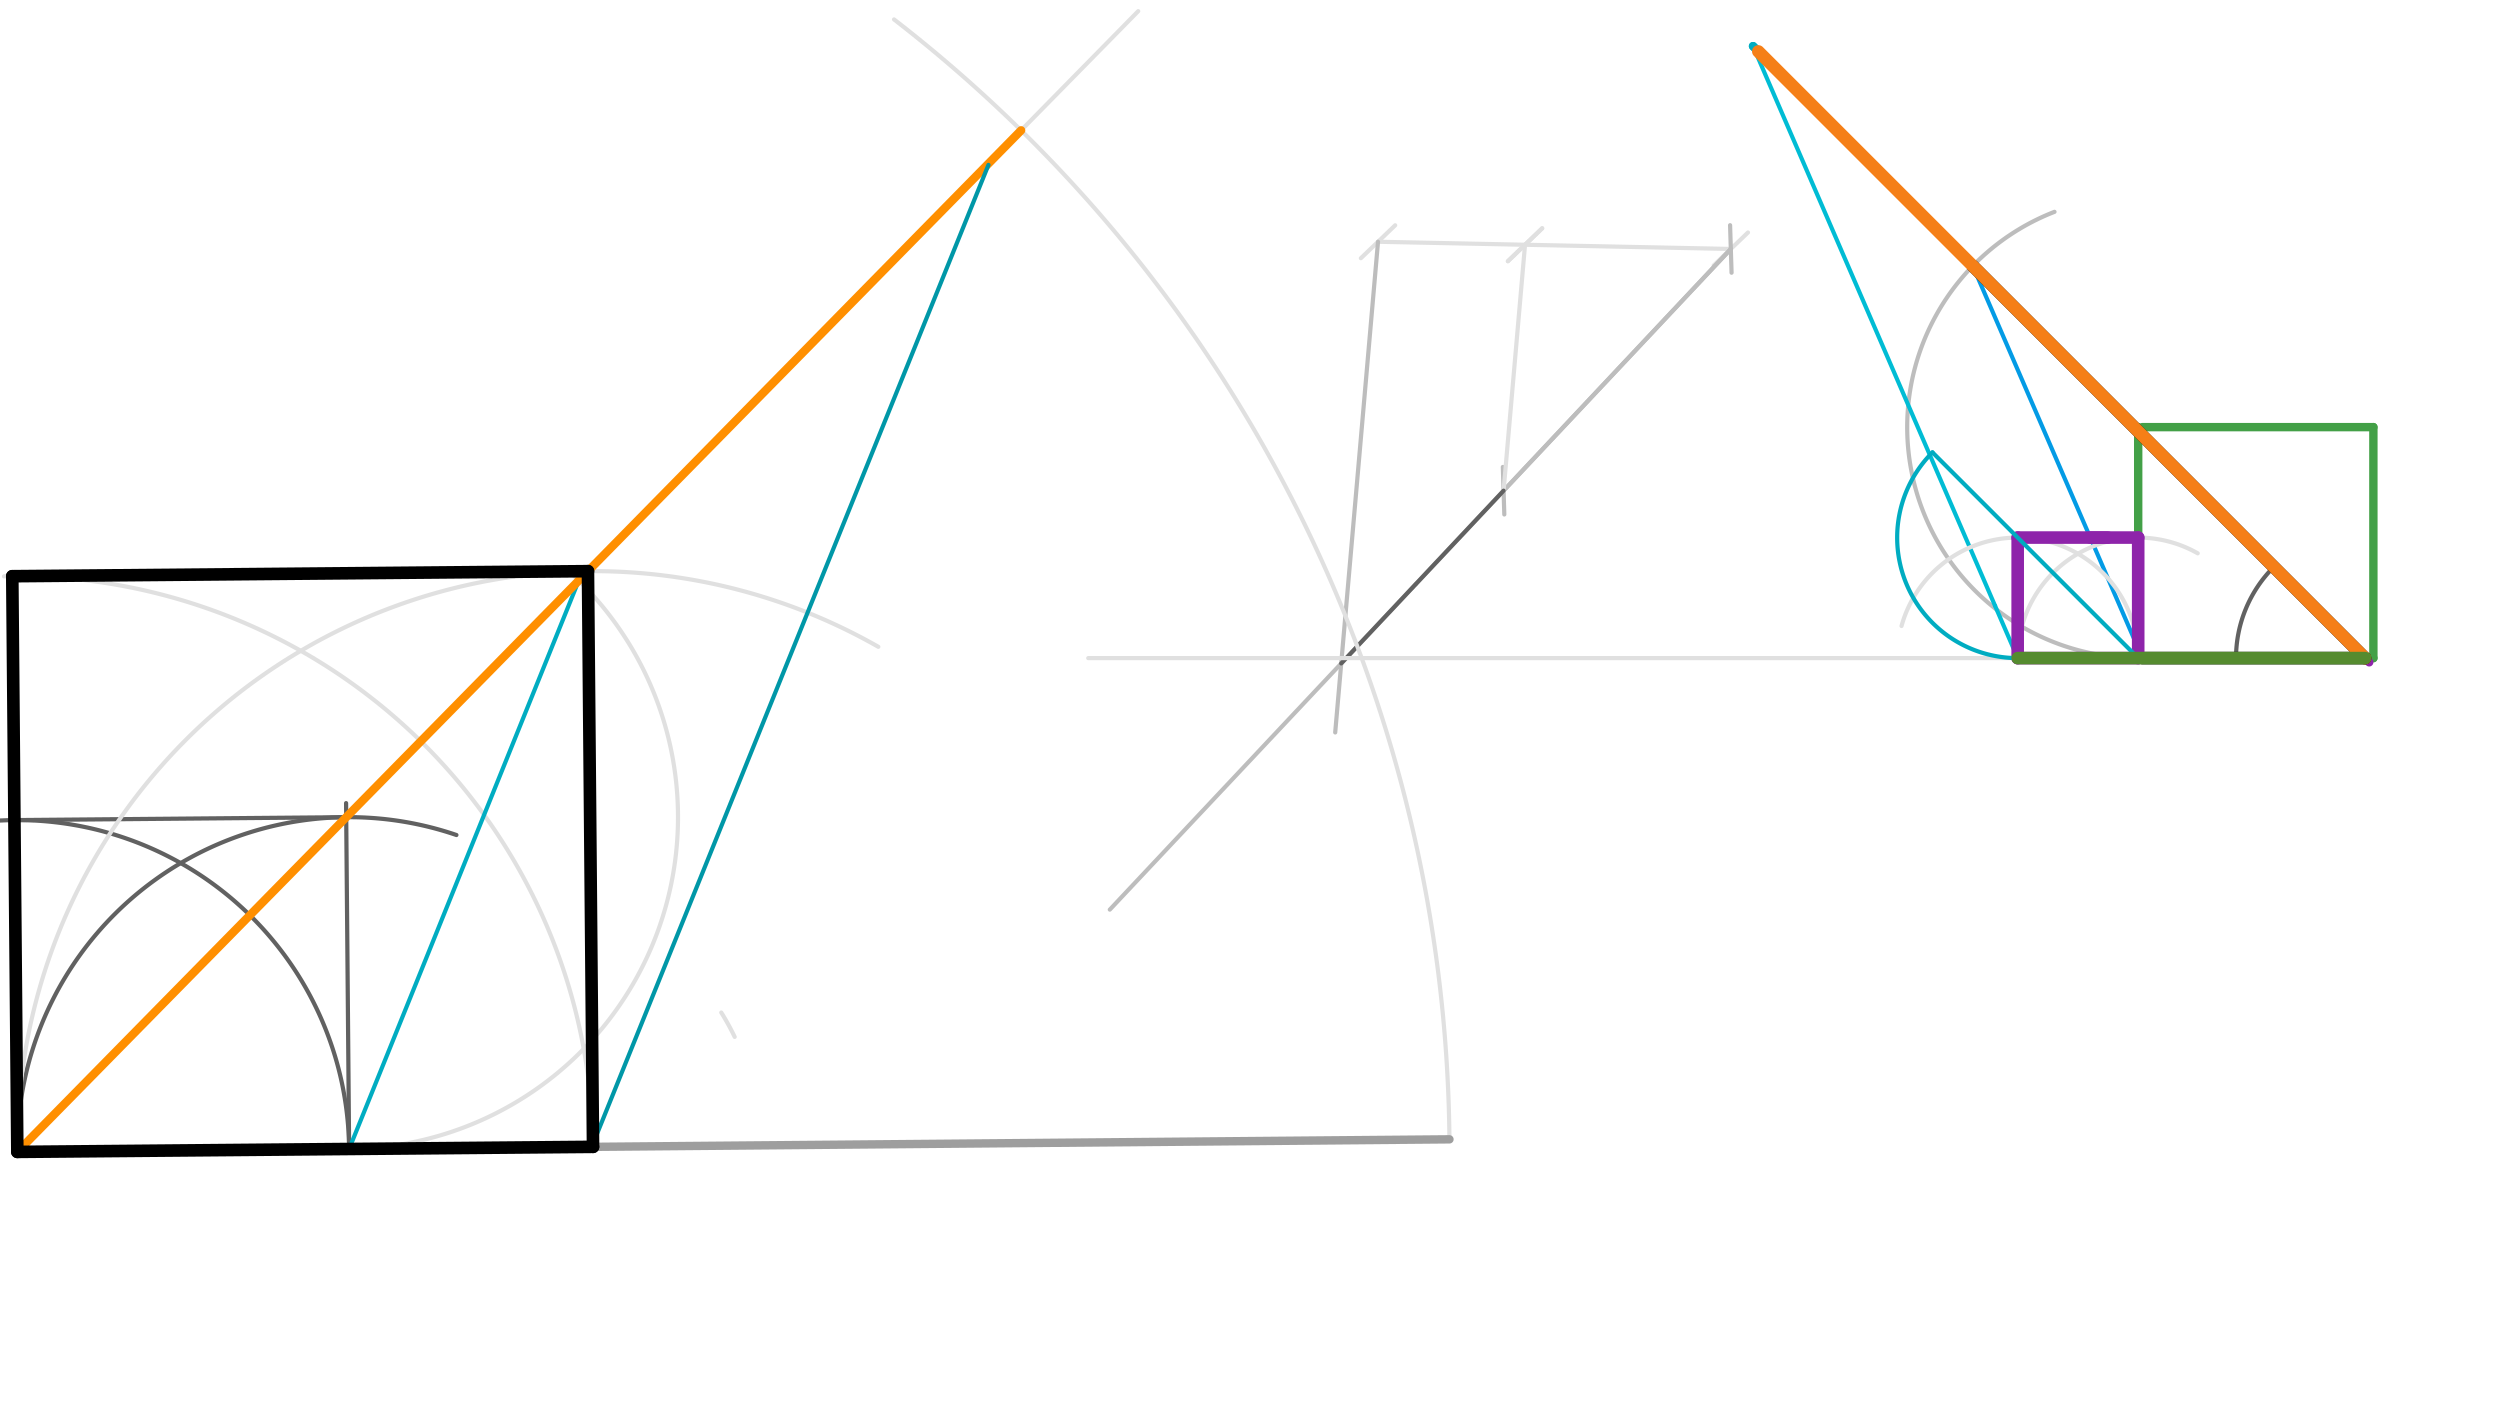 <svg xmlns="http://www.w3.org/2000/svg" class="svg--1it" height="100%" preserveAspectRatio="xMidYMid meet" viewBox="0 0 595.276 334.488" width="100%"><defs><marker id="marker-arrow" markerHeight="16" markerUnits="userSpaceOnUse" markerWidth="24" orient="auto-start-reverse" refX="24" refY="4" viewBox="0 0 24 8"><path d="M 0 0 L 24 4 L 0 8 z" stroke="inherit"></path></marker></defs><g class="aux-layer--1FB"><g class="element--2qn"><line stroke="#E0E0E0" stroke-dasharray="none" stroke-linecap="round" stroke-width="1" x1="412.127" x2="363.127" y1="59.278" y2="58.278"></line><path d="M416.127,55.278 l-8,8" stroke="#E0E0E0" stroke-linecap="round" stroke-width="1" transform="rotate(181.169, 412.127, 59.278)"></path><path d="M367.127,54.278 l-8,8" stroke="#E0E0E0" stroke-linecap="round" stroke-width="1" transform="rotate(1.169, 363.127, 58.278)"></path></g><g class="element--2qn"><line stroke="#E0E0E0" stroke-dasharray="none" stroke-linecap="round" stroke-width="1" x1="363.127" x2="328.121" y1="58.278" y2="57.564"></line><path d="M367.127,54.278 l-8,8" stroke="#E0E0E0" stroke-linecap="round" stroke-width="1" transform="rotate(181.169, 363.127, 58.278)"></path><path d="M332.121,53.564 l-8,8" stroke="#E0E0E0" stroke-linecap="round" stroke-width="1" transform="rotate(1.169, 328.121, 57.564)"></path></g><g class="element--2qn"><line stroke="#BDBDBD" stroke-dasharray="none" stroke-linecap="round" stroke-width="1" x1="412.127" x2="337.127" y1="59.278" y2="139.066"></line></g><g class="element--2qn"><line stroke="#BDBDBD" stroke-dasharray="none" stroke-linecap="round" stroke-width="1" x1="337.127" x2="264.257" y1="139.066" y2="216.588"></line></g><g class="element--2qn"><line stroke="#BDBDBD" stroke-dasharray="none" stroke-linecap="round" stroke-width="1" x1="412.127" x2="358.017" y1="59.278" y2="116.843"></line><path d="M416.127,55.278 l-8,8" stroke="#BDBDBD" stroke-linecap="round" stroke-width="1" transform="rotate(133.228, 412.127, 59.278)"></path><path d="M362.017,112.843 l-8,8" stroke="#BDBDBD" stroke-linecap="round" stroke-width="1" transform="rotate(313.228, 358.017, 116.843)"></path></g><g class="element--2qn"><line stroke="#E0E0E0" stroke-dasharray="none" stroke-linecap="round" stroke-width="1" x1="358.017" x2="363.127" y1="116.843" y2="58.278"></line></g><g class="element--2qn"><line stroke="#BDBDBD" stroke-dasharray="none" stroke-linecap="round" stroke-width="1" x1="328.121" x2="317.927" y1="57.564" y2="174.398"></line></g><g class="element--2qn"><line stroke="#616161" stroke-dasharray="none" stroke-linecap="round" stroke-width="1" x1="319.36" x2="358.017" y1="157.967" y2="116.843"></line></g><g class="element--2qn"><line stroke="#BDBDBD" stroke-dasharray="none" stroke-linecap="round" stroke-width="1" x1="509.127" x2="443.915" y1="102.703" y2="37.491"></line></g><g class="element--2qn"><path d="M 509.127 156.703 A 55 55 0 0 1 489.192 50.442" fill="none" stroke="#BDBDBD" stroke-dasharray="none" stroke-linecap="round" stroke-width="1"></path></g><g class="element--2qn"><line stroke="#039BE5" stroke-dasharray="none" stroke-linecap="round" stroke-width="1" x1="469.739" x2="510.127" y1="63.315" y2="156.703"></line></g><g class="element--2qn"><line stroke="#E0E0E0" stroke-dasharray="none" stroke-linecap="round" stroke-width="1" x1="510.127" x2="259.127" y1="156.703" y2="156.703"></line></g><g class="element--2qn"><line stroke="#00BCD4" stroke-dasharray="none" stroke-linecap="round" stroke-width="1" x1="417.415" x2="475.039" y1="10.991" y2="144.234"></line></g><g class="element--2qn"><line stroke="#00BCD4" stroke-dasharray="none" stroke-linecap="round" stroke-width="1" x1="475.039" x2="480.532" y1="144.234" y2="156.934"></line></g><g class="element--2qn"><path d="M 509.127 156.703 A 28.695 28.695 0 0 0 452.775 149.053" fill="none" stroke="#E0E0E0" stroke-dasharray="none" stroke-linecap="round" stroke-width="1"></path></g><g class="element--2qn"><path d="M 480.432 156.703 A 28.695 28.695 0 0 1 523.293 131.748" fill="none" stroke="#E0E0E0" stroke-dasharray="none" stroke-linecap="round" stroke-width="1"></path></g><g class="element--2qn"><path d="M 541.415 134.991 A 30.706 30.706 0 0 0 532.421 156.703" fill="none" stroke="#616161" stroke-dasharray="none" stroke-linecap="round" stroke-width="1"></path></g><g class="element--2qn"><path d="M 83.13 273.585 A 79.006 79.006 0 0 0 -1.841 195.498" fill="none" stroke="#616161" stroke-dasharray="none" stroke-linecap="round" stroke-width="1"></path></g><g class="element--2qn"><path d="M 4.127 274.278 A 79.006 79.006 0 0 1 108.674 198.823" fill="none" stroke="#616161" stroke-dasharray="none" stroke-linecap="round" stroke-width="1"></path></g><g class="element--2qn"><line stroke="#616161" stroke-dasharray="none" stroke-linecap="round" stroke-width="1" x1="4.127" x2="3.434" y1="274.278" y2="195.276"></line></g><g class="element--2qn"><line stroke="#616161" stroke-dasharray="none" stroke-linecap="round" stroke-width="1" x1="83.13" x2="82.407" y1="273.585" y2="191.232"></line></g><g class="element--2qn"><line stroke="#616161" stroke-dasharray="none" stroke-linecap="round" stroke-width="1" x1="3.434" x2="82.437" y1="195.276" y2="194.583"></line></g><g class="element--2qn"><line stroke="#EC407A" stroke-dasharray="none" stroke-linecap="round" stroke-width="1" x1="4.127" x2="82.437" y1="274.278" y2="194.583"></line></g><g class="element--2qn"><line stroke="#E0E0E0" stroke-dasharray="none" stroke-linecap="round" stroke-width="1" x1="82.437" x2="138.319" y1="194.583" y2="137.711"></line></g><g class="element--2qn"><path d="M 83.13 273.585 A 79.006 79.006 0 0 0 134.413 135.082" fill="none" stroke="#E0E0E0" stroke-dasharray="none" stroke-linecap="round" stroke-width="1"></path></g><g class="element--2qn"><line stroke="#E0E0E0" stroke-dasharray="none" stroke-linecap="round" stroke-width="1" x1="138.319" x2="155.256" y1="137.711" y2="120.475"></line></g><g class="element--2qn"><line stroke="#EC407A" stroke-dasharray="none" stroke-linecap="round" stroke-width="1" x1="4.127" x2="137.81" y1="274.278" y2="138.229"></line></g><g class="element--2qn"><line stroke="#E0E0E0" stroke-dasharray="none" stroke-linecap="round" stroke-width="1" x1="155.256" x2="271.021" y1="120.475" y2="2.661"></line></g><g class="element--2qn"><path d="M 345.127 271.287 A 341.013 341.013 0 0 0 212.886 4.631" fill="none" stroke="#E0E0E0" stroke-dasharray="none" stroke-linecap="round" stroke-width="1"></path></g><g class="element--2qn"><path d="M 174.933 246.891 A 60.804 60.804 0 0 0 171.746 241.098" fill="none" stroke="#E0E0E0" stroke-dasharray="none" stroke-linecap="round" stroke-width="1"></path></g><g class="element--2qn"><path d="M 141.203 273.076 A 137.082 137.082 0 0 0 0.958 137.233" fill="none" stroke="#E0E0E0" stroke-dasharray="none" stroke-linecap="round" stroke-width="1"></path></g><g class="element--2qn"><path d="M 4.127 274.278 A 137.082 137.082 0 0 1 209.133 154.009" fill="none" stroke="#E0E0E0" stroke-dasharray="none" stroke-linecap="round" stroke-width="1"></path></g></g><g class="main-layer--3Vd"><g class="element--2qn"><line stroke="#9E9E9E" stroke-dasharray="none" stroke-linecap="round" stroke-width="2" x1="4.127" x2="345.127" y1="274.278" y2="271.287"></line></g><g class="element--2qn"><line stroke="#43A047" stroke-dasharray="none" stroke-linecap="round" stroke-width="2" x1="510.127" x2="565.127" y1="101.703" y2="101.703"></line></g><g class="element--2qn"><line stroke="#43A047" stroke-dasharray="none" stroke-linecap="round" stroke-width="2" x1="509.127" x2="509.127" y1="101.703" y2="156.703"></line></g><g class="element--2qn"><line stroke="#43A047" stroke-dasharray="none" stroke-linecap="round" stroke-width="2" x1="565.127" x2="565.127" y1="101.703" y2="156.703"></line></g><g class="element--2qn"><line stroke="#43A047" stroke-dasharray="none" stroke-linecap="round" stroke-width="2" x1="565.127" x2="510.127" y1="156.703" y2="156.703"></line></g><g class="element--2qn"><line stroke="#8E24AA" stroke-dasharray="none" stroke-linecap="round" stroke-width="2" x1="564.127" x2="509.127" y1="157.703" y2="102.703"></line></g><g class="element--2qn"><line stroke="#000000" stroke-dasharray="none" stroke-linecap="round" stroke-width="3" x1="563.127" x2="469.739" y1="156.703" y2="63.315"></line></g><g class="element--2qn"><line stroke="#000000" stroke-dasharray="none" stroke-linecap="round" stroke-width="3" x1="563.127" x2="510.127" y1="156.703" y2="156.703"></line></g><g class="element--2qn"><line stroke="#00ACC1" stroke-dasharray="none" stroke-linecap="round" stroke-width="2" x1="469.739" x2="417.415" y1="63.315" y2="10.991"></line></g><g class="element--2qn"><line stroke="#8E24AA" stroke-dasharray="none" stroke-linecap="round" stroke-width="3" x1="480.432" x2="509.127" y1="156.703" y2="156.703"></line></g><g class="element--2qn"><line stroke="#8E24AA" stroke-dasharray="none" stroke-linecap="round" stroke-width="3" x1="480.432" x2="480.432" y1="156.703" y2="128.007"></line></g><g class="element--2qn"><line stroke="#8E24AA" stroke-dasharray="none" stroke-linecap="round" stroke-width="3" x1="480.432" x2="501.885" y1="128.007" y2="128.007"></line></g><g class="element--2qn"><line stroke="#8E24AA" stroke-dasharray="none" stroke-linecap="round" stroke-width="3" x1="497.717" x2="509.127" y1="128.007" y2="128.007"></line></g><g class="element--2qn"><line stroke="#8E24AA" stroke-dasharray="none" stroke-linecap="round" stroke-width="3" x1="509.127" x2="509.127" y1="156.703" y2="128.007"></line></g><g class="element--2qn"><line stroke="#00ACC1" stroke-dasharray="none" stroke-linecap="round" stroke-width="2" x1="469.739" x2="417.415" y1="63.315" y2="10.991"></line></g><g class="element--2qn"><line stroke="#00ACC1" stroke-dasharray="none" stroke-linecap="round" stroke-width="1" x1="509.127" x2="460.141" y1="156.703" y2="107.717"></line></g><g class="element--2qn"><path d="M 480.432 156.703 A 28.695 28.695 0 0 1 460.141 107.717" fill="none" stroke="#00ACC1" stroke-dasharray="none" stroke-linecap="round" stroke-width="1"></path></g><g class="element--2qn"><line stroke="#8E24AA" stroke-dasharray="none" stroke-linecap="round" stroke-width="2" x1="4.127" x2="83.13" y1="274.278" y2="273.585"></line></g><g class="element--2qn"><line stroke="#00ACC1" stroke-dasharray="none" stroke-linecap="round" stroke-width="1" x1="137.81" x2="83.13" y1="138.229" y2="273.585"></line></g><g class="element--2qn"><line stroke="#FF8F00" stroke-dasharray="none" stroke-linecap="round" stroke-width="2" x1="4.127" x2="243.135" y1="274.278" y2="31.04"></line></g><g class="element--2qn"><line stroke="#0097A7" stroke-dasharray="none" stroke-linecap="round" stroke-width="1" x1="235.359" x2="141.197" y1="39.266" y2="272.356"></line></g><g class="element--2qn"><line stroke="#43A047" stroke-dasharray="none" stroke-linecap="round" stroke-width="2" x1="4.127" x2="141.203" y1="274.278" y2="273.076"></line></g><g class="element--2qn"><line stroke="#F57F17" stroke-dasharray="none" stroke-linecap="round" stroke-width="3" x1="563.127" x2="418.677" y1="156.703" y2="12.253"></line></g><g class="element--2qn"><line stroke="#558B2F" stroke-dasharray="none" stroke-linecap="round" stroke-width="3" x1="480.432" x2="563.127" y1="156.703" y2="156.703"></line></g><g class="element--2qn"><line stroke="#000000" stroke-dasharray="none" stroke-linecap="round" stroke-width="3" x1="4.127" x2="141.203" y1="274.278" y2="273.076"></line></g><g class="element--2qn"><line stroke="#000000" stroke-dasharray="none" stroke-linecap="round" stroke-width="3" x1="4.127" x2="2.924" y1="274.278" y2="137.202"></line></g><g class="element--2qn"><line stroke="#000000" stroke-dasharray="none" stroke-linecap="round" stroke-width="3" x1="141.203" x2="140.001" y1="273.076" y2="135.999"></line></g><g class="element--2qn"><line stroke="#000000" stroke-dasharray="none" stroke-linecap="round" stroke-width="3" x1="2.924" x2="140.001" y1="137.202" y2="135.999"></line></g></g><g class="snaps-layer--2PT"></g><g class="temp-layer--rAP"></g></svg>